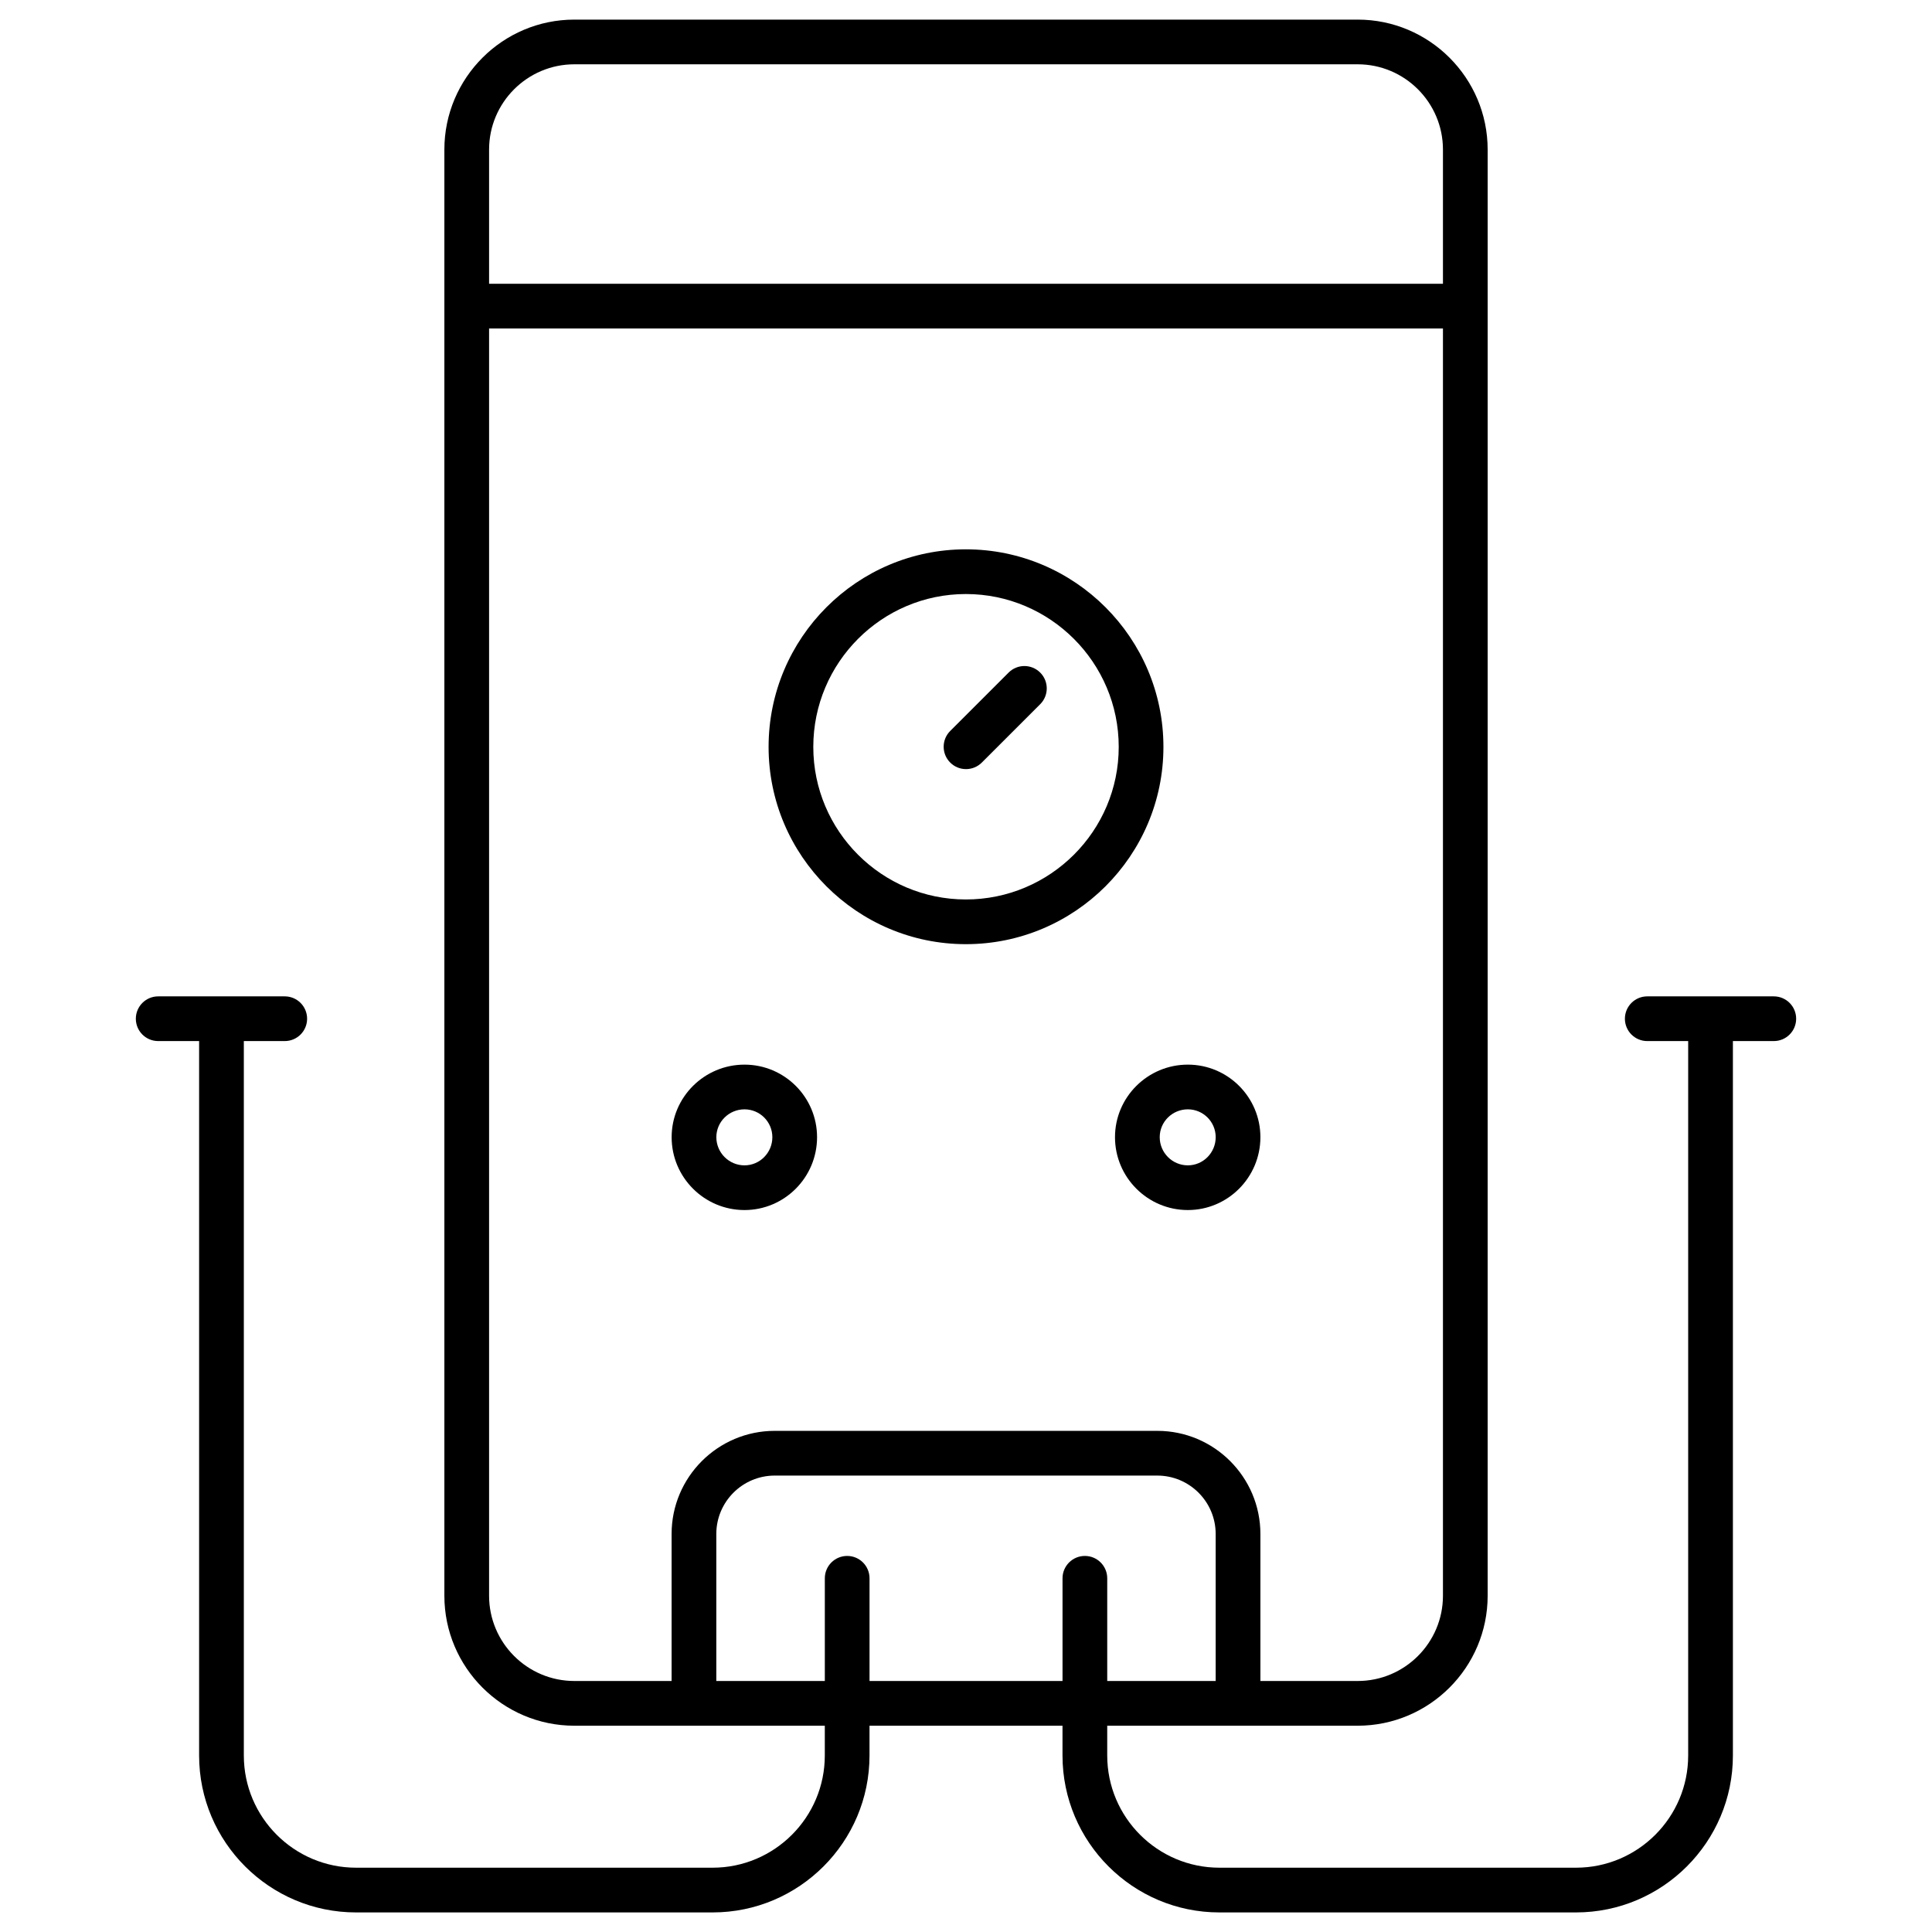 <svg enable-background="new 0 0 100 100" height="512" viewBox="0 0 100 100" width="512" xmlns="http://www.w3.org/2000/svg"><g id="_x30_3_Water_Heater"><g><path d="m8.188 53.886h2.118v36.978c0 4.479 3.643 8.123 8.123 8.123h18.456c4.478 0 8.121-3.643 8.121-8.123v-1.541h9.989v1.541c0 4.479 3.643 8.123 8.121 8.123h18.456c4.479 0 8.123-3.643 8.123-8.123v-36.978h2.117c.639 0 1.157-.518 1.157-1.157s-.518-1.157-1.157-1.157h-6.55c-.639 0-1.157.518-1.157 1.157s.518 1.157 1.157 1.157h2.118v36.978c0 3.203-2.605 5.808-5.808 5.808h-18.455c-3.202 0-5.807-2.605-5.807-5.808v-1.541c.396 0 13.118 0 12.962 0 3.711 0 6.729-3.018 6.729-6.729 0-14.65 0-59.47 0-74.85 0-3.711-3.018-6.729-6.729-6.729h-40.542c-3.711 0-6.729 3.018-6.729 6.729v74.85c0 3.711 3.018 6.729 6.729 6.729.221 0 13.257 0 12.962 0v1.541c0 3.203-2.605 5.808-5.807 5.808h-18.456c-3.203 0-5.808-2.605-5.808-5.808v-36.978h2.118c.639 0 1.157-.518 1.157-1.157s-.518-1.157-1.157-1.157h-6.551c-.639 0-1.157.518-1.157 1.157s.518 1.157 1.157 1.157zm17.127-46.143c0-2.435 1.98-4.415 4.415-4.415h40.542c2.435 0 4.415 1.98 4.415 4.415v6.946h-49.372zm0 74.85v-65.59h49.372v65.59c0 2.435-1.98 4.415-4.415 4.415h-5.034v-7.61c0-2.943-2.393-5.337-5.335-5.337h-19.804c-2.943 0-5.337 2.394-5.337 5.337v7.61h-5.032c-2.435 0-4.415-1.98-4.415-4.415zm11.761 4.415v-7.61c0-1.666 1.356-3.022 3.022-3.022h19.804c1.666 0 3.021 1.356 3.021 3.022v7.61h-5.613v-5.316c0-.639-.518-1.157-1.157-1.157s-1.157.518-1.157 1.157v5.316h-9.989v-5.316c0-.639-.518-1.157-1.157-1.157s-1.157.518-1.157 1.157v5.316z"/><path d="m49.993 48.87c5.638 0 10.226-4.58 10.226-10.211 0-5.638-4.588-10.226-10.226-10.226-5.631 0-10.211 4.588-10.211 10.226 0 5.631 4.581 10.211 10.211 10.211zm0-18.123c4.362 0 7.912 3.55 7.912 7.912 0 4.354-3.55 7.897-7.912 7.897-4.354 0-7.897-3.542-7.897-7.897.001-4.362 3.543-7.912 7.897-7.912z"/><path d="m50.001 39.809c.295 0 .592-.113.818-.339l3.022-3.021c.452-.452.452-1.184 0-1.636-.451-.451-1.183-.454-1.636 0l-3.022 3.021c-.452.452-.452 1.184 0 1.636.226.226.521.339.818.339z"/><path d="m38.535 62.632c2.072 0 3.756-1.692 3.756-3.771 0-2.072-1.684-3.756-3.756-3.756-2.079 0-3.771 1.684-3.771 3.756-.001 2.079 1.691 3.771 3.771 3.771zm0-5.213c.796 0 1.442.646 1.442 1.442 0 .803-.646 1.457-1.442 1.457-.803 0-1.457-.654-1.457-1.457 0-.796.654-1.442 1.457-1.442z"/><path d="m57.712 58.861c0 2.079 1.691 3.771 3.77 3.771 2.072 0 3.756-1.692 3.756-3.771 0-2.072-1.684-3.756-3.756-3.756-2.079 0-3.77 1.684-3.77 3.756zm3.77-1.442c.796 0 1.442.646 1.442 1.442 0 .803-.646 1.457-1.442 1.457-.803 0-1.455-.654-1.455-1.457-.001-.796.652-1.442 1.455-1.442z"/></g></g></svg>